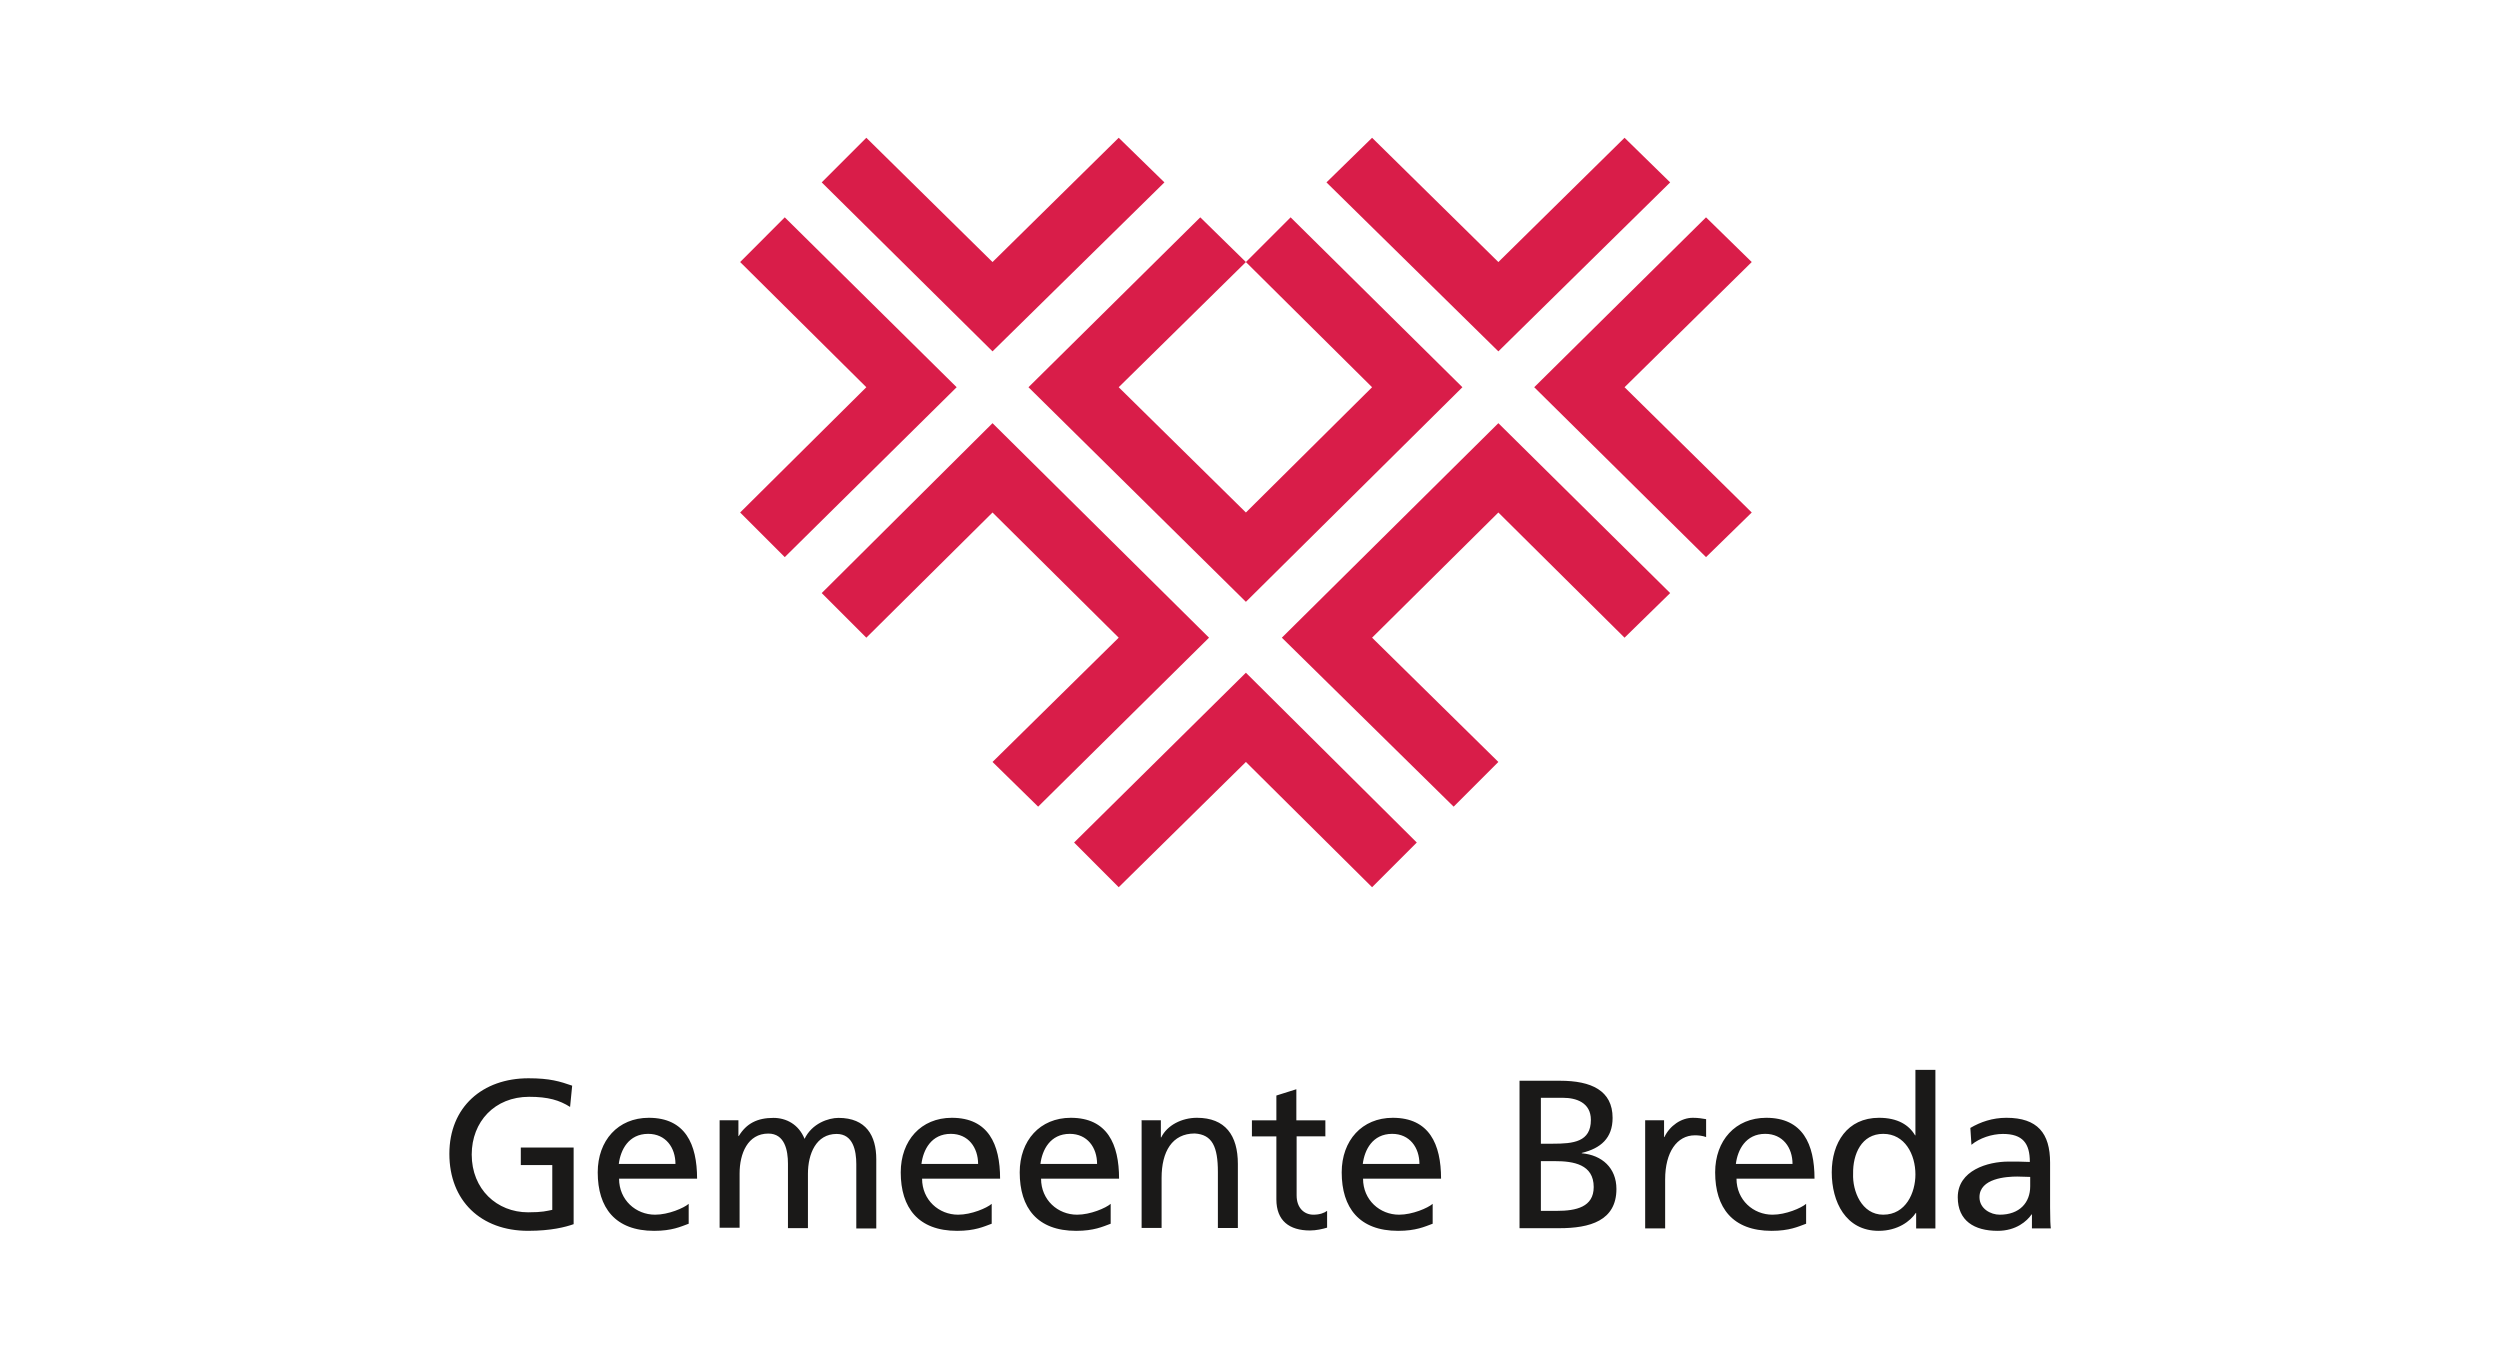 <?xml version="1.0" encoding="UTF-8"?>
<svg id="Layer_1" data-name="Layer 1" xmlns="http://www.w3.org/2000/svg" viewBox="0 0 274 150">
  <defs>
    <style>
      .cls-1 {
        fill: #1a1918;
      }

      .cls-1, .cls-2 {
        stroke-width: 0px;
      }

      .cls-2 {
        fill: #d91d49;
      }
    </style>
  </defs>
  <g>
    <polygon class="cls-2" points="81.12 56.17 94.95 42.44 81.12 28.72 86.01 23.82 104.85 42.44 86.01 61.06 81.12 56.17"/>
    <polygon class="cls-2" points="122.61 97.24 136.55 83.51 150.38 97.24 155.28 92.34 136.55 73.73 117.72 92.34 122.61 97.24"/>
    <polygon class="cls-2" points="150.38 15.1 164.22 28.72 178.05 15.1 183.05 19.99 164.22 38.51 145.38 19.99 150.38 15.1"/>
    <polygon class="cls-2" points="191.99 56.17 178.05 42.44 191.99 28.72 186.98 23.82 168.15 42.44 186.98 61.06 191.99 56.17"/>
    <polygon class="cls-2" points="94.95 15.1 108.78 28.72 122.61 15.1 127.62 19.99 108.78 38.51 90.06 19.99 94.95 15.1"/>
    <polygon class="cls-2" points="132.51 69.89 113.78 88.41 108.78 83.51 122.61 69.89 108.78 56.17 94.95 69.89 90.06 65 108.78 46.38 132.51 69.89"/>
    <polygon class="cls-2" points="164.22 46.38 183.05 65 178.05 69.89 164.22 56.17 150.38 69.89 164.22 83.51 159.32 88.41 140.49 69.89 164.22 46.38"/>
    <polygon class="cls-2" points="136.55 28.72 150.38 42.44 136.55 56.17 122.61 42.44 136.55 28.72 131.55 23.82 112.72 42.44 136.55 65.96 160.28 42.44 141.45 23.82 136.55 28.72"/>
  </g>
  <path class="cls-1" d="m62.48,121.32c-1.15-.73-2.38-1.11-4.49-1.11-3.76,0-6.29,2.72-6.29,6.33,0,3.8,2.76,6.33,6.18,6.33,1.61,0,2.03-.15,2.65-.27v-4.91h-3.45v-1.92h5.79v8.4c-.88.31-2.45.73-4.99.73-5.18,0-8.63-3.3-8.63-8.44s3.64-8.28,8.67-8.28c2.38,0,3.45.35,4.79.81l-.23,2.34Zm11.55,6.25c0-1.8-1.07-3.3-2.99-3.3-2.15,0-3.03,1.76-3.22,3.3h6.21Zm1.42,6.56c-.84.31-1.8.77-3.76.77-4.26,0-6.18-2.53-6.18-6.41,0-3.49,2.22-5.98,5.6-5.98,3.99,0,5.29,2.88,5.29,6.67h-8.55c0,2.34,1.84,3.95,3.95,3.95,1.46,0,3.15-.73,3.68-1.19v2.19h-.04Zm3.41-11.35h2.07v1.73h.04c.84-1.38,2.03-1.99,3.8-1.99,1.38,0,2.76.69,3.41,2.3.81-1.69,2.61-2.3,3.72-2.3,3.03,0,4.14,1.96,4.14,4.53v7.59h-2.19v-7.06c0-1.46-.35-3.3-2.15-3.3-2.26,0-3.15,2.19-3.15,4.37v5.95h-2.19v-7.06c0-1.46-.35-3.3-2.15-3.3-2.26,0-3.15,2.19-3.15,4.37v5.95h-2.19v-11.78h-.04Zm28.34,4.79c0-1.8-1.07-3.3-2.99-3.3-2.15,0-3.03,1.76-3.22,3.3h6.21Zm1.46,6.56c-.84.31-1.8.77-3.76.77-4.26,0-6.18-2.53-6.18-6.41,0-3.49,2.22-5.98,5.6-5.98,3.99,0,5.29,2.88,5.29,6.67h-8.55c0,2.34,1.84,3.95,3.95,3.95,1.46,0,3.15-.73,3.68-1.19v2.19h-.04Zm11.58-6.56c0-1.8-1.07-3.3-2.99-3.3-2.15,0-3.03,1.76-3.22,3.3h6.21Zm1.46,6.56c-.84.31-1.8.77-3.76.77-4.26,0-6.18-2.53-6.18-6.41,0-3.49,2.22-5.98,5.6-5.98,3.99,0,5.29,2.88,5.29,6.67h-8.55c0,2.34,1.84,3.95,3.95,3.95,1.46,0,3.15-.73,3.68-1.19v2.19h-.04Zm3.38-11.35h2.15v1.88h.04c.65-1.34,2.26-2.15,3.91-2.15,3.11,0,4.49,1.92,4.49,5.06v7.02h-2.19v-6.14c0-2.76-.61-4.1-2.53-4.22-2.49,0-3.64,1.99-3.64,4.87v5.48h-2.19v-11.81h-.04Zm20.21,1.76h-3.18v6.48c0,1.38.84,2.11,1.84,2.11.69,0,1.19-.19,1.5-.42v1.84c-.5.15-1.19.31-1.88.31-2.26,0-3.68-1.07-3.68-3.41v-6.9h-2.68v-1.76h2.68v-2.72l2.19-.69v3.41h3.18v1.76h.04Zm10.28,3.03c0-1.8-1.07-3.3-2.99-3.3-2.15,0-3.03,1.76-3.22,3.3h6.21Zm1.42,6.56c-.84.31-1.8.77-3.76.77-4.26,0-6.18-2.53-6.18-6.41,0-3.49,2.22-5.98,5.6-5.98,3.99,0,5.29,2.88,5.29,6.67h-8.55c0,2.34,1.84,3.95,3.95,3.95,1.46,0,3.15-.73,3.68-1.19v2.19h-.04Zm11.89-1.42h1.76c2.11,0,4.03-.42,4.03-2.61,0-2.49-2.22-2.84-4.26-2.84h-1.53v5.45Zm0-7.36h1.3c2.26,0,4.18-.19,4.18-2.61,0-1.92-1.65-2.42-3.03-2.42h-2.45v5.02Zm-2.34-6.9h4.45c3.41,0,5.75,1.07,5.75,4.07,0,2.22-1.3,3.34-3.38,3.84v.04c2.22.19,3.8,1.61,3.8,3.91,0,3.49-2.92,4.3-6.25,4.3h-4.37v-16.15h0Zm13.77,4.33h2.07v1.84h.04c.58-1.23,1.84-2.11,3.11-2.11.65,0,1,.08,1.46.15v1.96c-.42-.15-.84-.19-1.23-.19-1.96,0-3.26,1.84-3.26,4.83v5.37h-2.19v-11.85h0Zm16.15,4.79c0-1.8-1.07-3.3-2.99-3.3-2.15,0-3.03,1.76-3.22,3.3h6.21Zm1.46,6.56c-.84.31-1.8.77-3.76.77-4.26,0-6.18-2.53-6.18-6.41,0-3.49,2.22-5.98,5.6-5.98,3.99,0,5.29,2.88,5.29,6.67h-8.55c0,2.34,1.84,3.95,3.95,3.95,1.46,0,3.15-.73,3.68-1.19v2.19h-.04Zm8.48-1c2.49,0,3.53-2.42,3.53-4.41,0-2.19-1.15-4.45-3.53-4.45s-3.34,2.22-3.3,4.37c-.08,1.88.92,4.49,3.3,4.49h0Zm3.61-.19h-.04c-.58.88-1.96,1.96-4.07,1.96-3.61,0-5.14-3.18-5.14-6.41s1.69-5.98,5.18-5.98c2.07,0,3.3.81,3.95,1.92h.04v-7.17h2.19v17.38h-2.11v-1.69Zm12.5-3.95c-.46,0-.92-.04-1.42-.04-1.19,0-4.14.19-4.14,2.26,0,1.27,1.23,1.92,2.22,1.92,2.19,0,3.34-1.34,3.34-3.11v-1.04Zm-6.56-5.37c1.11-.65,2.42-1.11,3.95-1.11,3.41,0,4.79,1.69,4.79,4.91v4.91c0,1.34.04,1.96.08,2.3h-2.07v-1.53h-.04c-.5.73-1.69,1.8-3.72,1.8-2.57,0-4.37-1.11-4.37-3.68,0-2.95,3.3-3.91,5.56-3.91.88,0,1.5,0,2.34.04,0-2.03-.77-3.07-2.95-3.07-1.23,0-2.57.46-3.45,1.19l-.12-1.84Z"/>
</svg>